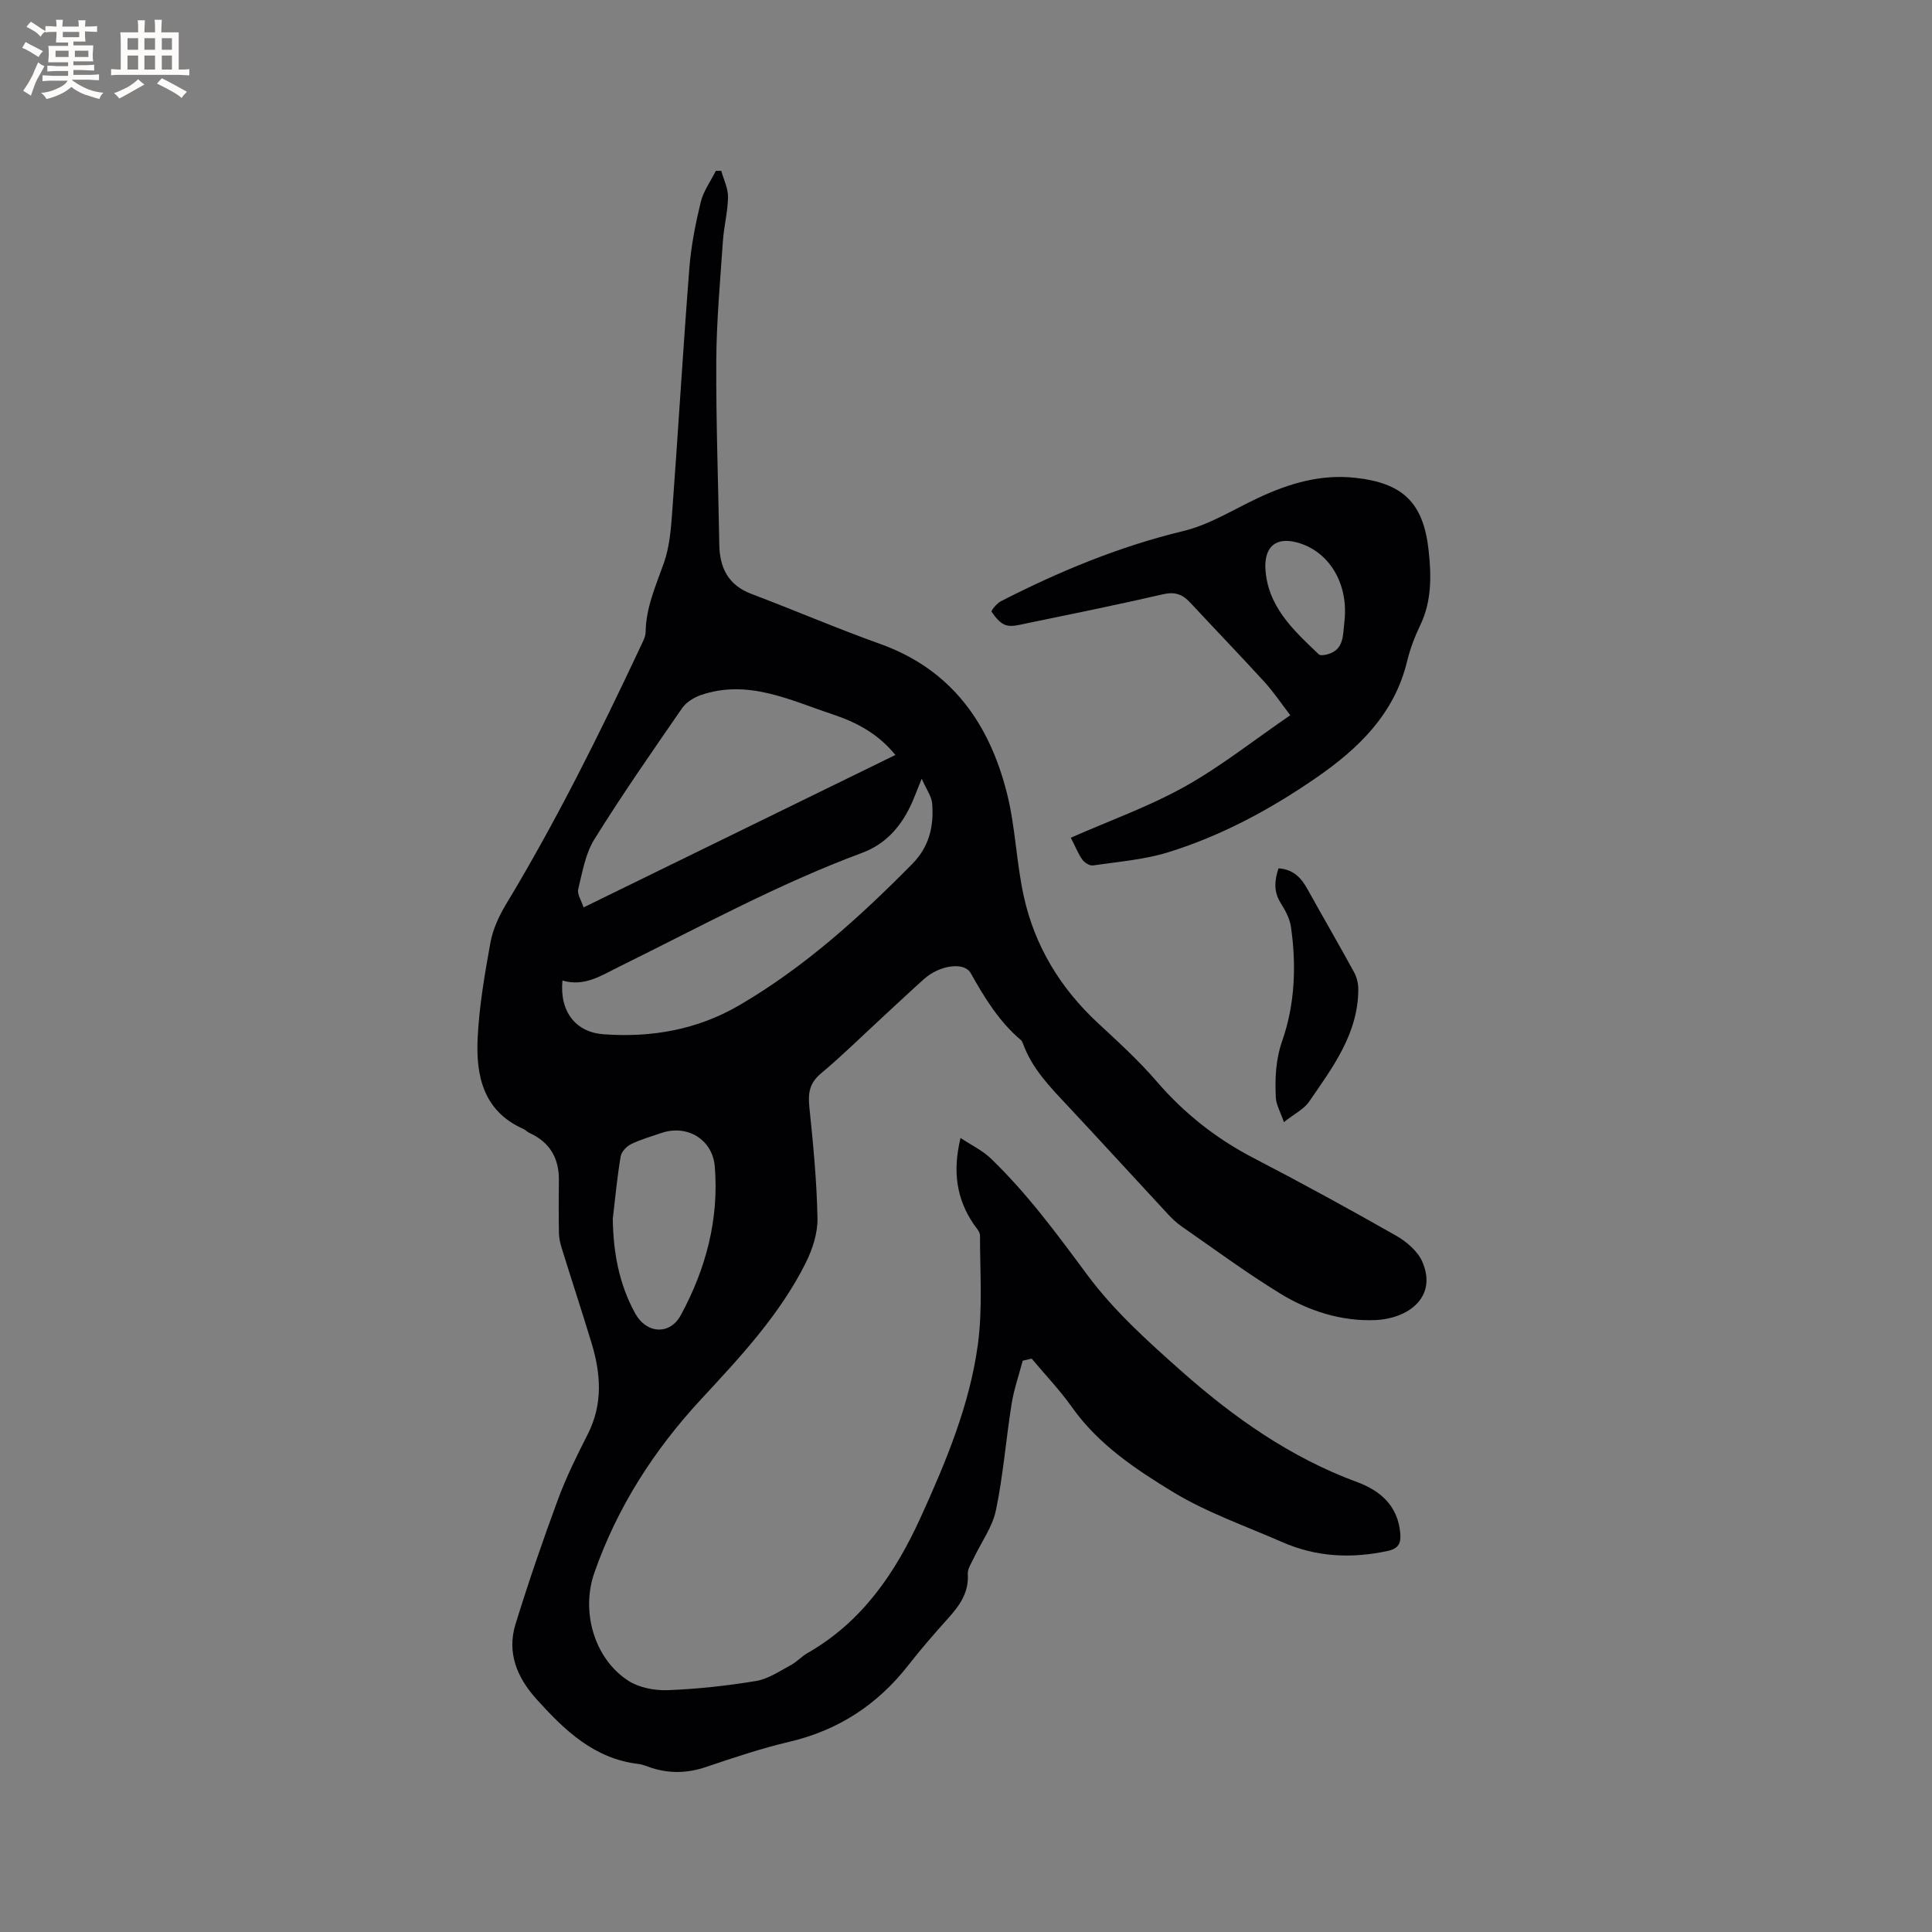 <svg enable-background="new 0 0 400 400" viewBox="0 0 400 400" xmlns="http://www.w3.org/2000/svg"><rect x="0" y="0" width="400" height="400" fill="#808080" stroke="none"/><g fill="#010103"><path d="m211.74 281.72c-.78 2.98-1.82 5.93-2.3 8.96-1.17 7.32-1.73 14.75-3.24 21.99-.73 3.51-3.07 6.67-4.64 10.01-.49 1.04-1.26 2.16-1.19 3.2.25 3.87-1.72 6.56-4.11 9.22-2.84 3.15-5.62 6.36-8.23 9.7-6.38 8.15-14.47 13.44-24.61 15.82-5.85 1.37-11.59 3.31-17.29 5.23-3.78 1.28-7.45 1.37-11.21.18-.91-.29-1.8-.71-2.74-.82-9.21-1.09-15.34-7.02-21.13-13.45-3.99-4.43-6.15-9.58-4.32-15.49 2.68-8.68 5.63-17.28 8.78-25.8 1.72-4.65 3.94-9.13 6.19-13.56 3.16-6.22 2.7-12.51.77-18.86-2-6.58-4.15-13.12-6.19-19.69-.31-.99-.54-2.05-.56-3.08-.07-3.64-.05-7.29-.01-10.93.05-4.56-1.87-7.85-6.06-9.77-.48-.22-.85-.65-1.33-.86-8.25-3.68-9.8-10.98-9.43-18.76.32-6.63 1.46-13.25 2.65-19.81.5-2.74 1.75-5.47 3.2-7.88 10.41-17.25 19.36-35.25 27.91-53.47.44-.94 1-1.96 1.02-2.95.08-5.11 2.12-9.61 3.78-14.3 1.21-3.42 1.48-7.23 1.75-10.9 1.23-16.7 2.22-33.41 3.52-50.1.36-4.61 1.27-9.22 2.36-13.72.55-2.27 2.06-4.31 3.13-6.46h1.12c.5 1.81 1.43 3.63 1.4 5.44-.05 3.04-.85 6.06-1.06 9.11-.56 8.22-1.32 16.45-1.37 24.68-.07 12.7.41 25.41.62 38.12.08 4.85 1.84 8.43 6.69 10.26 8.89 3.36 17.64 7.13 26.59 10.33 14.82 5.3 22.67 16.51 26.3 31.02 1.74 6.94 1.92 14.26 3.47 21.27 2.27 10.29 7.57 18.99 15.33 26.2 4.19 3.89 8.46 7.77 12.18 12.1 5.69 6.6 12.29 11.82 20.01 15.83 9.96 5.17 19.8 10.55 29.55 16.1 2.17 1.23 4.48 3.21 5.44 5.41 3.15 7.26-2.85 11.79-9.78 12.07s-13.7-1.85-19.62-5.48c-7.04-4.31-13.7-9.24-20.49-13.95-1.12-.78-2.1-1.77-3.03-2.77-6.85-7.38-13.64-14.83-20.52-22.18-3.63-3.87-7.34-7.65-9.21-12.78-.11-.29-.24-.63-.47-.82-4.52-3.83-7.52-8.75-10.39-13.86-1.35-2.4-6.44-1.64-9.63 1.2-2.85 2.54-5.62 5.17-8.43 7.75-4.29 3.95-8.44 8.06-12.91 11.8-2.37 1.97-2.73 4.03-2.44 6.89.79 7.69 1.55 15.4 1.69 23.12.06 3.09-1.04 6.46-2.46 9.29-5.38 10.73-13.51 19.41-21.6 28.14-9.75 10.51-17.4 22.38-22.15 36.01-2.78 7.97-.03 17.72 7.03 22.3 2.24 1.45 5.46 2.06 8.19 1.96 6.11-.23 12.24-.91 18.28-1.9 2.48-.41 4.8-2 7.1-3.23 1.3-.69 2.33-1.86 3.61-2.59 11.29-6.47 18.17-16.62 23.39-28.11s10.12-23.2 11.82-35.76c1-7.4.43-15.01.44-22.53 0-.81-.83-1.64-1.35-2.41-3.51-5.22-4.36-10.86-2.68-17.8 2.37 1.57 4.56 2.61 6.22 4.2 7.58 7.29 13.76 15.7 20.02 24.15 5.48 7.4 12.54 13.77 19.49 19.93 10.82 9.58 22.56 17.88 36.33 22.95 4.78 1.76 8.43 4.84 8.97 10.49.21 2.15-.3 3.29-2.6 3.79-7.48 1.61-14.76 1.27-21.79-1.82-7.66-3.36-15.69-6.14-22.77-10.46-7.68-4.68-15.33-9.78-20.75-17.42-2.53-3.56-5.57-6.76-8.39-10.12-.63.13-1.25.28-1.86.43zm-26.36-125.41c-3.64-4.48-8.15-6.8-12.99-8.41-8.84-2.94-17.54-7.33-27.27-4-1.45.5-3.04 1.49-3.89 2.71-6.2 8.97-12.43 17.92-18.18 27.17-1.86 2.99-2.48 6.82-3.34 10.34-.25 1 .64 2.28 1.11 3.75 21.67-10.58 42.91-20.97 64.56-31.56zm-68.93 46.7c-.63 6.48 2.79 10.7 8.47 11.12 9.96.74 19.47-.94 28.14-6 13.46-7.86 24.91-18.21 35.81-29.26 3.55-3.6 4.49-7.82 4.13-12.49-.12-1.49-1.19-2.92-2.17-5.16-.91 2.25-1.39 3.53-1.93 4.78-2.12 4.84-5.35 8.7-10.4 10.57-17.41 6.46-33.66 15.37-50.26 23.55-3.68 1.8-7.17 4.24-11.79 2.89zm10.42 49.32c.1 6.94 1.28 13.52 4.66 19.63 2.33 4.2 7.16 4.51 9.43.32 5.18-9.57 7.92-19.8 7.03-30.76-.46-5.62-5.74-8.78-11.08-6.94-2.1.72-4.26 1.33-6.25 2.3-.94.46-2 1.58-2.16 2.54-.72 4.29-1.12 8.61-1.63 12.91z"/><path d="m221.7 173.44c8.12-3.58 16.19-6.45 23.57-10.57 7.45-4.15 14.21-9.54 21.87-14.79-1.91-2.48-3.46-4.81-5.32-6.86-5.07-5.55-10.3-10.97-15.42-16.48-1.57-1.69-3.15-2.27-5.58-1.71-9.48 2.19-19.03 4.12-28.56 6.09-1.34.28-2.87.7-4.05.3s-2.17-1.67-2.92-2.78c-.14-.21 1.09-1.73 1.93-2.16 12.08-6.18 24.51-11.34 37.79-14.54 5.44-1.31 10.44-4.5 15.6-6.91 6.33-2.95 12.79-4.88 19.93-4.11 9.85 1.06 14.15 5.08 15.24 15.01.58 5.29.66 10.54-1.75 15.55-1.14 2.37-2.09 4.89-2.71 7.45-2.64 10.96-10.14 18.13-18.92 24.17-9.45 6.51-19.55 11.95-30.53 15.35-5 1.55-10.37 1.96-15.59 2.73-.68.1-1.74-.57-2.19-1.2-.85-1.18-1.39-2.59-2.39-4.54zm40.27-56.04c.32 8.08 5.79 13.04 11.08 18.08.31.29 1.16.15 1.71.01 3.55-.91 3.25-4 3.57-6.63.98-8-3.17-14.86-9.95-16.59-4.13-1.05-6.47.82-6.41 5.13z"/><path d="m264.7 179.78c3.11.21 4.72 2 6.01 4.33 3.18 5.73 6.47 11.39 9.61 17.13.57 1.04.9 2.35.9 3.53 0 9.24-5.32 16.23-10.2 23.34-1.07 1.55-3.03 2.49-5.2 4.21-.73-2.12-1.62-3.61-1.68-5.14-.17-3.95-.05-7.73 1.35-11.74 2.62-7.53 2.93-15.57 1.79-23.52-.24-1.71-1.15-3.41-2.09-4.9-1.54-2.41-1.32-4.72-.49-7.24z"/></g><path d="m6.8 9.5c.6.3 1.3.7 2.1 1.1-.4.4-.7.8-.9 1.2-.7-.4-1.3-.8-1.8-1.1s-1.1-.6-1.6-.8c.2-.4.5-.8.7-1.2.4.2.8.5 1.5.8zm.9 6.9c-.3.6-.5 1.1-.7 1.7s-.4 1.1-.6 1.7c-.6-.4-1.1-.7-1.6-1 .7-1 1.2-1.8 1.5-2.4.3-.5.6-1.1.8-1.7.3-.6.5-1.2.8-1.8.3.3.8.6 1.3.8-.7 1.3-1.2 2.2-1.5 2.7zm.1-11c.4.3 1 .7 1.7 1.1-.5.2-.8.6-1.1 1.1-.5-.6-1-1-1.4-1.2s-.9-.6-1.5-.8c.2-.4.5-.7.9-1.1.5.3.9.6 1.4.9zm10.5 13.1c1 .4 2 .6 3.1.7-.4.4-.7.8-.8 1.3-.9-.2-1.9-.6-3-.9-1-.4-2-.9-2.8-1.6-.5.4-1.1.9-1.9 1.3s-1.9.9-3.3 1.2c-.1-.3-.5-.8-1.1-1.3 1 0 2.1-.3 3.2-.8 1.2-.5 1.9-1 2.3-1.7h-3.2c-.4 0-1 0-2 .1v-1.2c1 0 1.7.1 2 .1h3.3v-1h-2.3c-.2 0-.9 0-2 .1v-1.2c1.2 0 1.9.1 2 .1h2.3v-.8h-4.1c0-.7.1-1.2.1-1.6 0-.5 0-1.1-.1-1.8h4.1v-.7h-2.5c0-.6.1-1.1.1-1.6v-.6h-.5c-.4 0-1 0-1.8.1v-1.3c1.2 0 1.9.1 2.1.1h.2c0-.3 0-.8-.1-1.4h1.4c0 .6-.1 1-.1 1.4h3.4c0-.4 0-.8-.1-1.3h1.5c0 .4-.1.9-.1 1.3.7 0 1.5 0 2.5-.1v1.2c-1 0-1.8-.1-2.5-.1v.6c0 .3 0 .8.1 1.5h-2.5v.8h4.1c0 .7-.1 1.3-.1 1.8s0 1 .1 1.5h-4.1v.8h1.4c.8 0 1.8 0 2.9-.1v1.2c-1 0-1.9-.1-2.8-.1h-1.5v1h3.2c.3 0 1 0 2.1-.1v1.2c-1.1 0-1.8-.1-2.1-.1h-3.4l-.1.1c1.4 1 2.4 1.5 3.4 1.9zm-4.1-6.7v-1.3h-2.7v1.3zm2.2-4.1v-1.1h-3.4v1.1zm1.9 4.1v-1.3h-2.8v1.3z" fill="#fcfbfa"/><path d="m37 6.7v2.3 5.4c1 0 1.8 0 2.2-.1v1.3c-.6 0-1.5-.1-2.5-.1h-11.9c-.7 0-1.3 0-1.8.1v-1.3c.5 0 1.1.1 2 .1v-5.2c0-1 0-1.8-.1-2.5h3.7c0-1.3 0-2.1-.1-2.5h1.5c0 .4-.1 1.3-.1 2.5h2.2c0-1.2 0-2.1-.1-2.6h1.5c0 .4-.1 1.3-.1 2.6zm-12.3 13.7c-.3-.4-.7-.8-1.1-1.1 1.1-.4 2.1-.9 2.9-1.3.8-.5 1.5-1 2.1-1.6.4.4.9.8 1.3 1.1-2.5 1.4-4.2 2.4-5.2 2.9zm3.9-10.1v-2.4h-2.2v2.4zm0 4.1v-2.9h-2.2v2.9zm3.5-4.1v-2.4h-2.2v2.4zm0 4.1v-2.9h-2.2v2.9zm.4 2.9 1-1.1c.6.3 1.4.7 2.5 1.3s2 1.1 2.7 1.5c-.4.4-.8.8-1.1 1.3-.8-.8-2.5-1.7-5.1-3zm3.1-7v-2.4h-2.1v2.4zm0 4.1v-2.9h-2.1v2.9z" fill="#fcfbfa"/></svg>